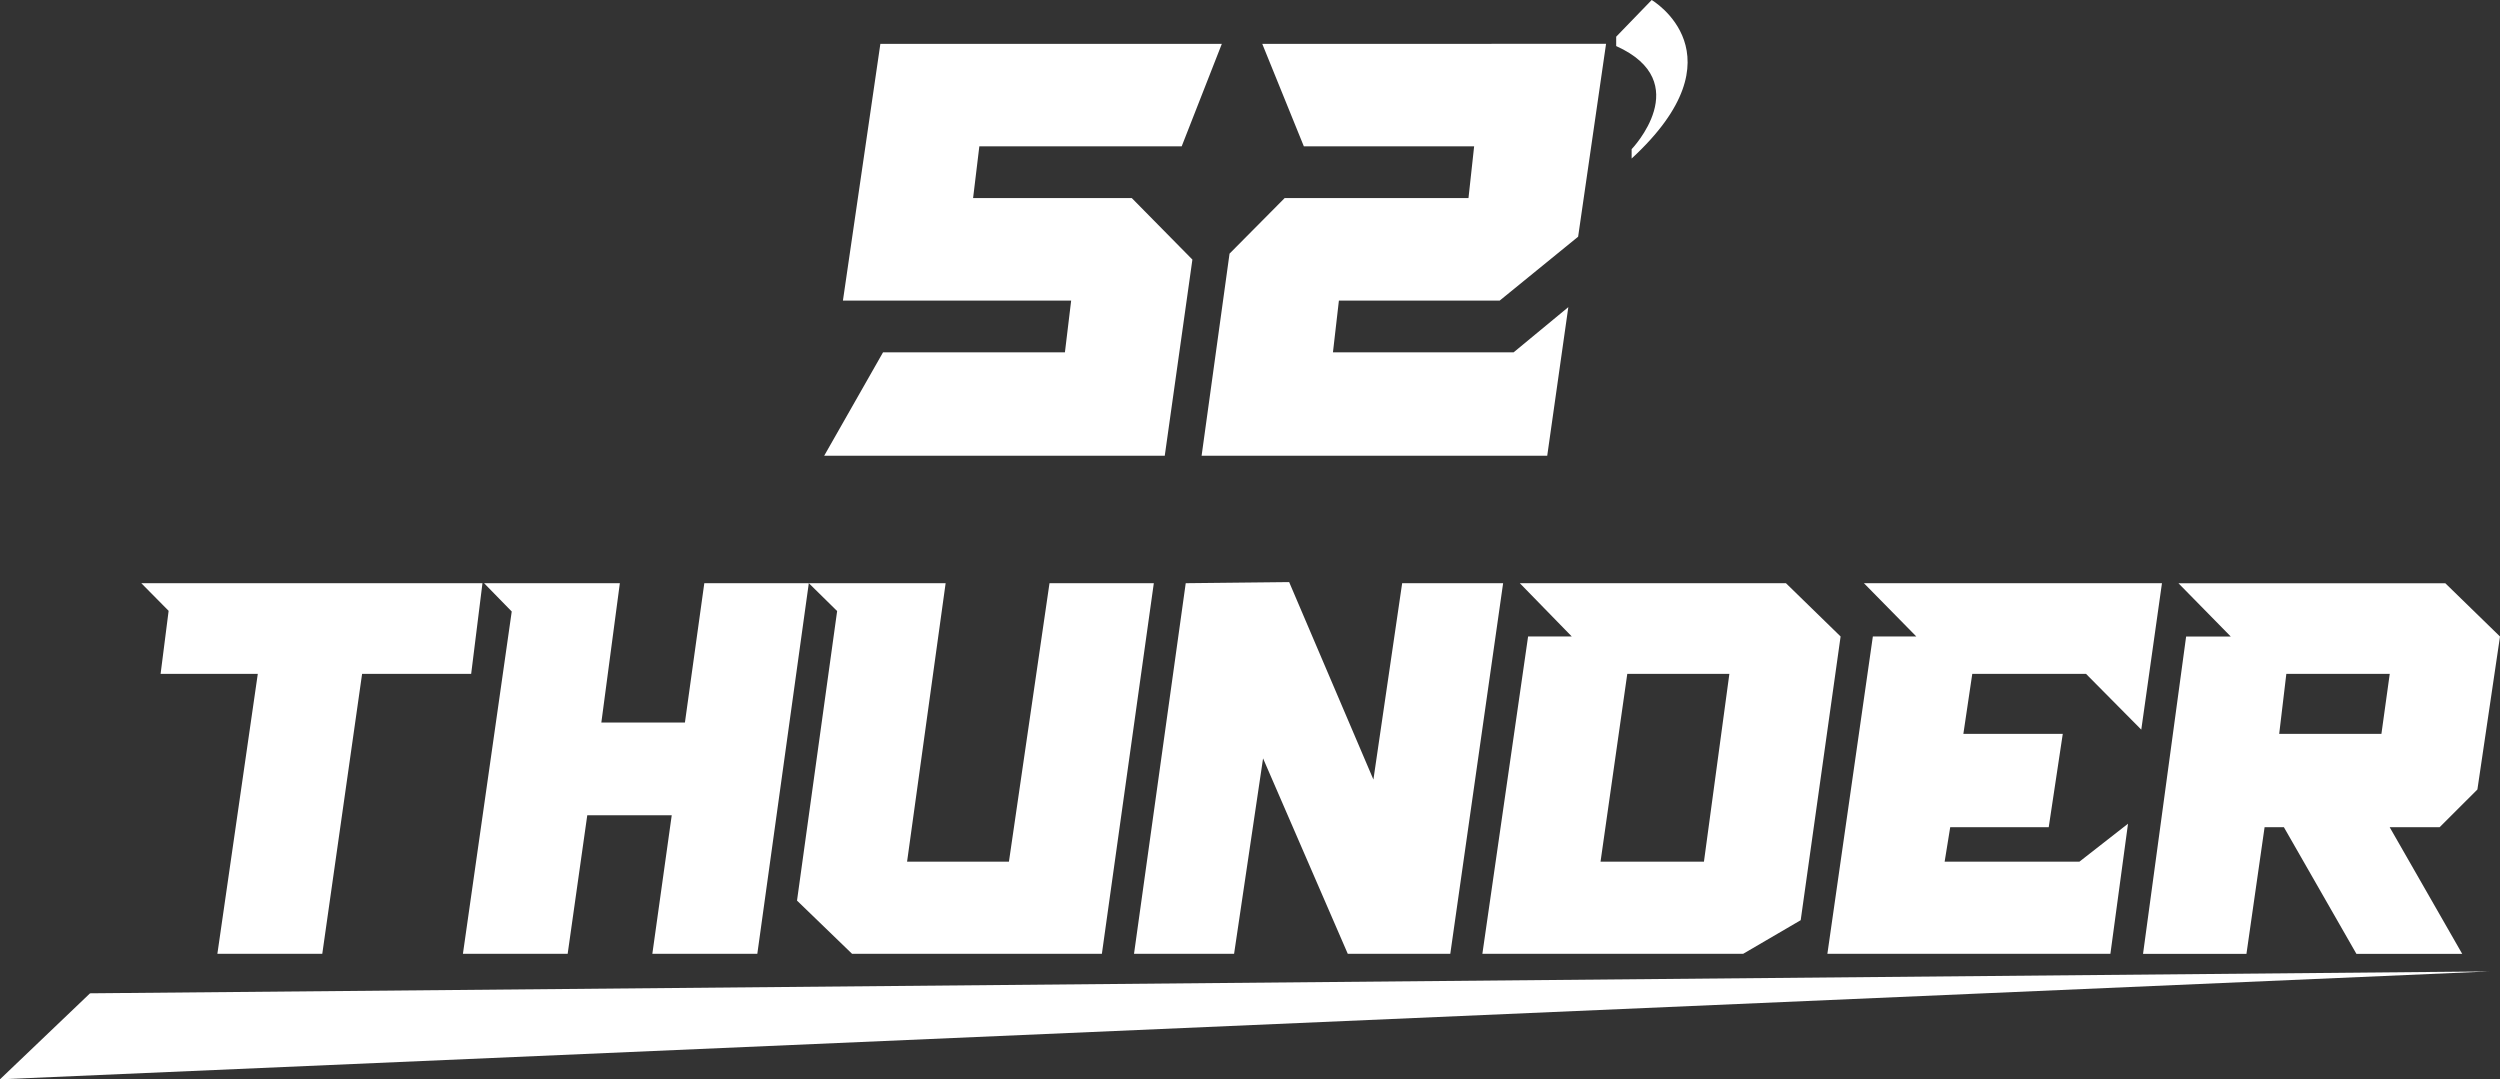 <svg xmlns="http://www.w3.org/2000/svg" width="229.667" height="99.156" viewBox="0 0 229.667 99.156">
  <rect x="0" y="0" width="229.667" height="99.156" fill="#333333" stroke="none"/>
  <g id="_52_Thunder_logo" data-name="52_Thunder_logo" transform="translate(52.706 -1500.496)">
    <path id="Path_82" data-name="Path 82" d="M291.989,1516.885H260.62l-3.44,23.588h20.967l-.573,4.75H260.866l-5.406,9.5h31.286l2.539-18.018-5.569-5.651H269.138l.573-4.75H288.3Z" transform="translate(-232.449 -12.362)" fill="#fff"/>
    <path id="Path_83" data-name="Path 83" d="M402.141,1516.885l3.822,9.419h15.643l-.519,4.75H404.2l-5.064,5.105-2.566,18.564h31.751l1.938-13.65-5.023,4.15h-16.6l.546-4.75h14.77l7.207-5.87,2.566-17.718Z" transform="translate(-338.888 -12.362)" fill="#fff"/>
    <path id="Path_84" data-name="Path 84" d="M.127,1718.551H31.468l-1.037,8.327H20.411l-3.658,25.717H7.116l3.713-25.717H1.9l.737-5.788Z" transform="translate(-39.852 -164.478)" fill="#fff"/>
    <path id="Path_85" data-name="Path 85" d="M122.322,1718.551l2.539,2.6-4.484,31.443H130l1.8-12.722h7.76l-1.781,12.722h9.644l4.73-34.044h-9.6l-1.781,12.8h-7.678l1.7-12.8Z" transform="translate(-130.556 -164.478)" fill="#fff"/>
    <path id="Path_86" data-name="Path 86" d="M246.379,1718.551l2.6,2.559-3.686,26.6,5.057,4.887H273.3l4.771-34.044h-9.583l-3.727,25.581h-9.357l3.542-25.581Z" transform="translate(-224.78 -164.478)" fill="#fff"/>
    <path id="Path_87" data-name="Path 87" d="M376.044,1718.237l-4.75,34.044h9.193l2.662-17.95,7.781,17.95h9.419l4.853-34.044h-9.275l-2.641,18.039-7.74-18.141Z" transform="translate(-319.821 -164.164)" fill="#fff"/>
    <path id="Path_88" data-name="Path 88" d="M529.428,1718.55H504.98l4.772,4.894h-4.012l-4.2,29.151H525.5l5.283-3.086,3.666-26.064Zm-7.533,25.58h-9.5l2.457-17.253h9.379Z" transform="translate(-418.065 -164.477)" fill="#fff"/>
    <path id="Path_89" data-name="Path 89" d="M633.9,1718.551l4.812,4.894h-3.993l-4.177,29.15h26l1.618-11.951-4.464,3.488H641.314l.512-3.167h9.05l1.29-8.572h-9.132l.819-5.515H654.3l5.078,5.126,1.9-13.452Z" transform="translate(-515.372 -164.478)" fill="#fff"/>
    <path id="Path_90" data-name="Path 90" d="M779.283,1737.5l2.076-14.052-5.025-4.894H751.818l4.806,4.894h-4.1l-3.958,29.151h9.5l1.666-11.632h1.774l6.661,11.632h9.718l-6.661-11.632h4.587Zm-8.818-5.106h-9.391l.656-5.514h9.5Z" transform="translate(-604.398 -164.477)" fill="#fff"/>
    <path id="Path_91" data-name="Path 91" d="M-44.434,1865.724l-8.272,7.9,228.677-9.91Z" transform="translate(0 -273.976)" fill="#fff"/>
    <path id="Path_92" data-name="Path 92" d="M551.572,1503.868l3.262-3.372s8.532,5-1.843,14.565v-.86s5.924-6.17-1.419-9.473Z" transform="translate(-455.804)" fill="#fff"/>
  </g>
</svg>
